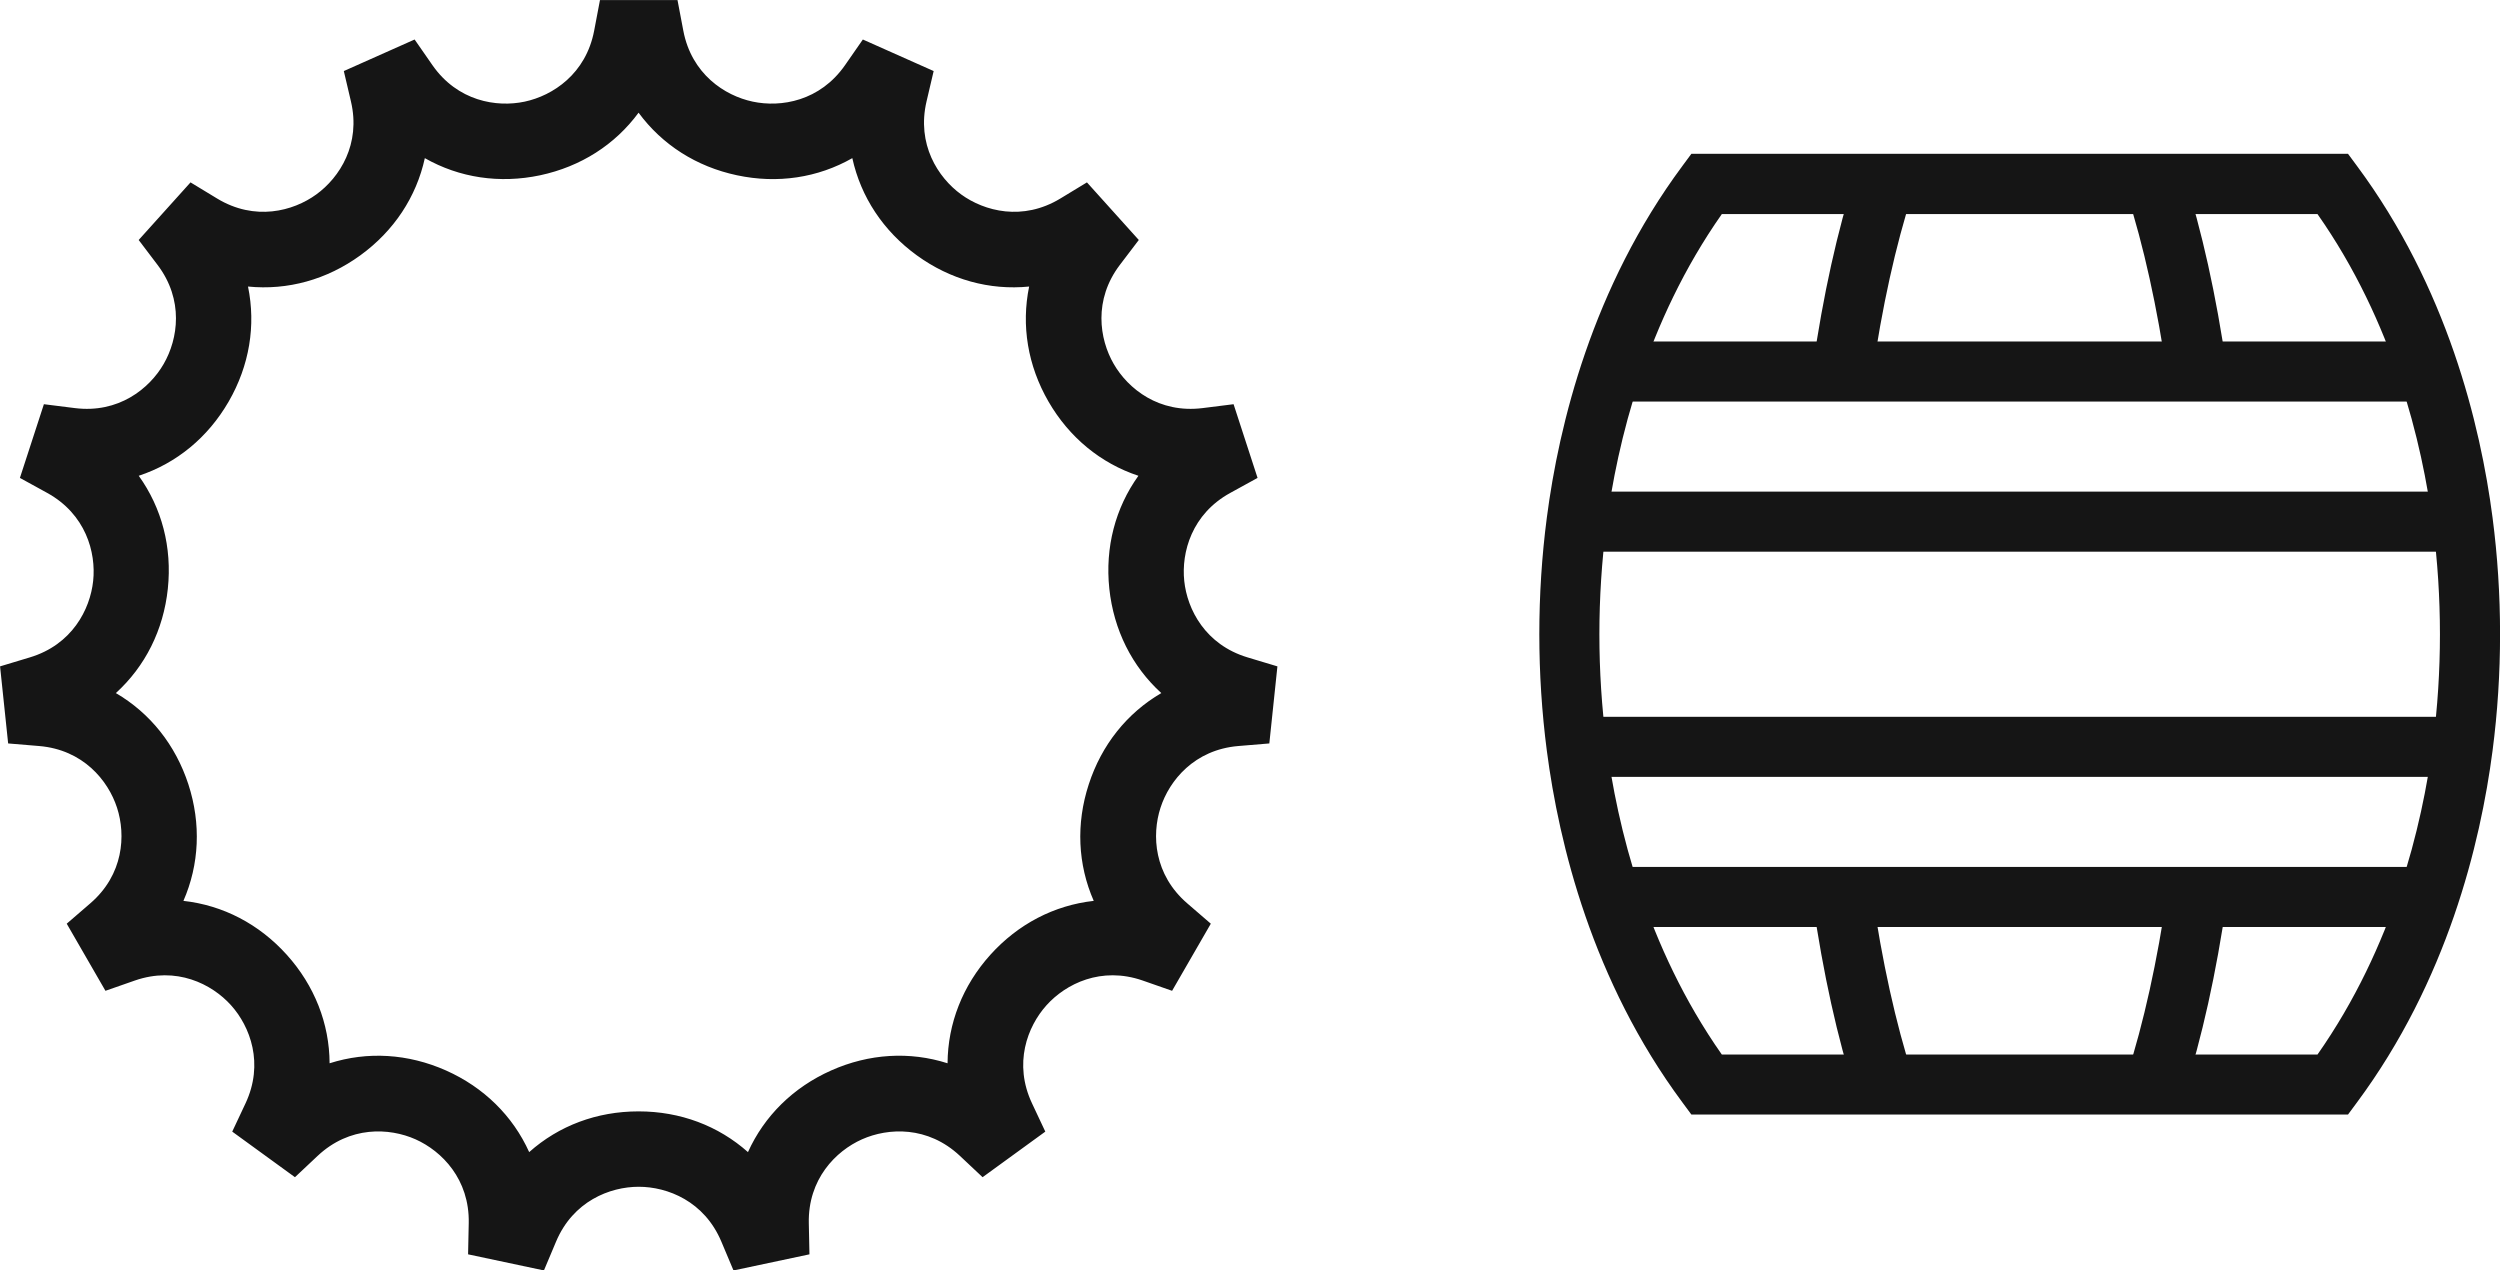 <svg xmlns="http://www.w3.org/2000/svg" id="Camada_2" viewBox="0 0 386.68 196.5"><defs><style>      .cls-1 {        fill: #151515;      }    </style></defs><g id="_x37_"><g><g><g><rect class="cls-1" x="243.85" y="110.87" width="137.07" height="9.29"></rect><rect class="cls-1" x="249.13" y="134.09" width="126.51" height="9.29"></rect><rect class="cls-1" x="249.13" y="52.82" width="126.51" height="9.29"></rect><rect class="cls-1" x="243.85" y="76.04" width="137.07" height="9.29"></rect></g><g><path class="cls-1" d="M335.2,58.13c-1.53-10.6-3.63-20.11-6.25-28.26l8.84-2.84c2.78,8.64,5,18.66,6.6,29.78l-9.19,1.32Z"></path><path class="cls-1" d="M289.57,58.13l-9.19-1.32c1.6-11.14,3.82-21.16,6.59-29.78l8.84,2.84c-2.62,8.13-4.72,17.64-6.24,28.26Z"></path><path class="cls-1" d="M286.97,169.17c-2.78-8.63-4.99-18.65-6.59-29.78l9.19-1.32c1.53,10.62,3.63,20.13,6.24,28.26l-8.84,2.84Z"></path><path class="cls-1" d="M337.8,169.17l-8.84-2.84c2.62-8.15,4.72-17.66,6.25-28.26l9.19,1.32c-1.6,11.12-3.82,21.13-6.6,29.78Z"></path></g><path class="cls-1" d="M363.17,172.39h-101.56l-1.39-1.88c-13.93-18.78-19.09-39.95-20.97-54.41-.77-5.91-1.16-11.97-1.16-18.01s.39-12.1,1.16-18.01c1.88-14.46,7.04-35.63,20.97-54.41l1.39-1.88h101.56l1.39,1.88c13.93,18.78,19.09,39.95,20.97,54.41.77,5.91,1.16,11.97,1.16,18.01s-.39,12.1-1.16,18.01c-1.88,14.46-7.04,35.63-20.97,54.41l-1.39,1.88ZM266.32,163.11h92.13c11.72-16.71,16.19-35.32,17.86-48.19.72-5.52,1.08-11.17,1.08-16.81s-.36-11.3-1.08-16.81c-1.67-12.88-6.14-31.49-17.86-48.19h-92.13c-11.72,16.7-16.19,35.32-17.86,48.19-.72,5.52-1.08,11.17-1.08,16.81s.36,11.3,1.08,16.81c1.67,12.88,6.14,31.49,17.86,48.19Z"></path></g><g><path class="cls-1" d="M82.93,194.2l-8.49-1.8.07-3.17c.16-7.78-4.76-12.76-9.41-14.84-4.66-2.07-11.66-2.39-17.32,2.93l-2.31,2.17-7.02-5.1,1.35-2.86c3.31-7.04.85-13.59-2.57-17.38-3.41-3.79-9.67-6.93-17.02-4.37l-2.99,1.04-4.34-7.52,2.4-2.07c5.89-5.08,6.3-12.07,4.73-16.92-1.58-4.85-6.02-10.26-13.77-10.91l-3.15-.26-.91-8.63,3.03-.91c7.45-2.25,10.67-8.47,11.2-13.54s-1.33-11.82-8.14-15.57l-2.77-1.53,2.68-8.25,3.14.4c7.72.98,13.19-3.4,15.74-7.81,2.55-4.42,3.6-11.34-1.1-17.54l-1.91-2.52,5.81-6.45,2.71,1.64c6.65,4.03,13.43,2.26,17.55-.74,4.13-3,7.9-8.9,6.12-16.47l-.72-3.08,7.93-3.53,1.81,2.6c4.44,6.39,11.35,7.53,16.34,6.47,4.99-1.06,10.84-4.91,12.29-12.55l.59-3.11h8.68l.59,3.11c1.46,7.64,7.3,11.49,12.29,12.55,4.99,1.06,11.9-.08,16.34-6.47l1.81-2.6,7.93,3.53-.72,3.08c-1.78,7.57,2,13.47,6.12,16.47,4.13,3,10.9,4.76,17.55.74l2.71-1.64,5.81,6.45-1.91,2.52c-4.7,6.19-3.65,13.12-1.1,17.54,2.55,4.42,8.02,8.79,15.74,7.81l3.14-.4,2.68,8.25-2.77,1.53c-6.82,3.75-8.67,10.5-8.14,15.57.53,5.07,3.76,11.29,11.2,13.54l3.03.92-.91,8.63-3.15.26c-7.75.65-12.19,6.06-13.77,10.91-1.58,4.85-1.16,11.84,4.73,16.92l2.4,2.07-4.34,7.52-2.99-1.04c-7.34-2.56-13.61.58-17.02,4.37-3.41,3.79-5.88,10.35-2.57,17.38l1.35,2.86-7.02,5.1-2.31-2.17c-5.67-5.32-12.67-5-17.32-2.93-4.66,2.07-9.58,7.06-9.41,14.83l.07,3.17-8.49,1.8-1.23-2.92c-3.01-7.17-9.54-9.72-14.63-9.72s-11.62,2.55-14.63,9.72l-1.23,2.92ZM98.79,173.9c7.01,0,13.31,2.92,17.67,7.92,1.94-6.34,6.52-11.57,12.92-14.42,6.4-2.85,13.35-2.75,19.36.05-.8-6.59,1.25-13.22,5.94-18.43,4.69-5.21,11.07-7.94,17.71-7.83-3.41-5.69-4.24-12.59-2.07-19.25,2.17-6.66,6.89-11.76,12.99-14.36-5.43-3.81-8.99-9.77-9.72-16.74-.73-6.97,1.51-13.54,6.03-18.4-6.51-1.27-12.19-5.27-15.69-11.34-3.5-6.07-4.13-12.99-1.97-19.26-6.47,1.49-13.28.14-18.95-3.98-5.67-4.12-9.06-10.18-9.64-16.79-5.3,3.99-12.07,5.53-18.93,4.07-6.85-1.46-12.41-5.62-15.63-11.42-3.22,5.8-8.78,9.96-15.63,11.42-6.85,1.46-13.63-.08-18.93-4.07-.58,6.61-3.97,12.67-9.64,16.79-5.67,4.12-12.48,5.46-18.95,3.98,2.16,6.27,1.53,13.19-1.97,19.26-3.5,6.07-9.18,10.07-15.69,11.34,4.52,4.86,6.76,11.43,6.03,18.4s-4.29,12.93-9.72,16.74c6.11,2.6,10.83,7.69,12.99,14.35,2.17,6.66,1.34,13.56-2.07,19.25,6.65-.1,13.02,2.62,17.71,7.83,4.69,5.21,6.74,11.84,5.94,18.43,6.02-2.8,12.96-2.9,19.36-.05,6.4,2.85,10.97,8.08,12.92,14.42,4.36-5,10.66-7.92,17.67-7.92Z"></path><path class="cls-1" d="M113.45,196.5l-1.87-4.44c-2.63-6.27-8.33-8.5-12.79-8.5s-10.16,2.23-12.79,8.5l-1.87,4.44-11.73-2.49.1-4.82c.14-6.8-4.16-11.15-8.23-12.97-4.07-1.81-10.19-2.09-15.14,2.56l-3.51,3.3-9.7-7.05,2.05-4.36c2.89-6.15.74-11.88-2.24-15.19-2.98-3.31-8.46-6.05-14.87-3.82l-4.55,1.59-5.99-10.38,3.65-3.15c5.15-4.44,5.51-10.55,4.13-14.79-1.38-4.24-5.26-8.97-12.04-9.54l-4.8-.4-1.25-11.92,4.61-1.39c6.51-1.96,9.32-7.4,9.79-11.83.47-4.43-1.16-10.33-7.11-13.61l-4.22-2.32,3.71-11.4,4.78.6c6.73.85,11.53-2.97,13.75-6.83,2.23-3.86,3.15-9.91-.96-15.33l-2.91-3.84,8.02-8.91,4.12,2.5c5.81,3.52,11.74,1.98,15.34-.64,3.61-2.62,6.91-7.78,5.35-14.39l-1.1-4.69,10.95-4.88,2.75,3.96c3.88,5.58,9.92,6.58,14.28,5.65,4.36-.93,9.47-4.3,10.74-10.97l.9-4.74h11.99l.9,4.74c1.27,6.68,6.38,10.05,10.74,10.97,4.36.93,10.4-.07,14.28-5.65l2.75-3.96,10.95,4.88-1.1,4.69c-1.55,6.62,1.75,11.77,5.35,14.39,3.61,2.62,9.53,4.16,15.34.64l4.12-2.5,8.02,8.91-2.92,3.84c-4.11,5.41-3.19,11.47-.96,15.33,2.23,3.86,7.01,7.68,13.76,6.83l4.78-.6,3.71,11.4-4.22,2.32c-5.96,3.27-7.58,9.18-7.12,13.61s3.28,9.87,9.79,11.83l4.62,1.39-1.25,11.92-4.8.4c-6.77.57-10.66,5.3-12.03,9.54-1.38,4.24-1.02,10.35,4.13,14.79l3.65,3.15-5.99,10.38-4.55-1.59c-6.42-2.23-11.89.51-14.87,3.82-2.98,3.31-5.14,9.04-2.24,15.19l2.05,4.36-9.7,7.05-3.51-3.3c-4.95-4.65-11.07-4.37-15.14-2.56-4.07,1.81-8.37,6.17-8.23,12.97l.1,4.82-11.73,2.49ZM76.47,190.78l5.25,1.12.59-1.39c3.39-8.07,10.74-10.95,16.48-10.95s13.09,2.88,16.48,10.95l.59,1.39,5.25-1.12-.03-1.51c-.18-8.75,5.35-14.37,10.6-16.7,5.24-2.33,13.12-2.69,19.51,3.3l1.1,1.03,4.34-3.16-.64-1.37c-3.73-7.92-.95-15.31,2.89-19.57,3.84-4.27,10.89-7.8,19.16-4.92l1.43.5,2.68-4.65-1.14-.99c-6.63-5.72-7.1-13.59-5.32-19.05,1.77-5.46,6.78-11.56,15.5-12.29l1.51-.13.56-5.34-1.45-.44c-8.38-2.53-12.01-9.53-12.61-15.24-.6-5.71,1.49-13.31,9.17-17.53l1.32-.73-1.66-5.11-1.5.19c-8.69,1.09-14.85-3.83-17.72-8.8-2.87-4.97-4.05-12.77,1.24-19.74l.91-1.2-3.59-3.99-1.29.78c-7.49,4.54-15.12,2.55-19.77-.83-4.64-3.37-8.9-10.02-6.9-18.54l.35-1.47-4.91-2.18-.86,1.24c-5,7.19-12.78,8.48-18.39,7.28-5.62-1.19-12.2-5.53-13.84-14.14l-.28-1.48h-5.37l-.28,1.48c-1.64,8.6-8.23,12.94-13.84,14.14-5.61,1.19-13.4-.09-18.39-7.28l-.86-1.24-4.91,2.18.35,1.47c2,8.53-2.25,15.17-6.9,18.54-4.64,3.38-12.28,5.36-19.77.83l-1.29-.78-3.59,3.99.91,1.2c5.29,6.97,4.11,14.77,1.24,19.74-2.87,4.97-9.04,9.89-17.72,8.8l-1.5-.19-1.66,5.11,1.32.73c7.67,4.22,9.77,11.82,9.17,17.53s-4.23,12.71-12.61,15.24l-1.45.44.56,5.34,1.51.13c8.73.73,13.73,6.83,15.51,12.29,1.77,5.46,1.31,13.33-5.32,19.06l-1.14.99,2.69,4.65,1.43-.5c8.27-2.88,15.32.65,19.16,4.92,3.84,4.27,6.62,11.65,2.89,19.57l-.64,1.37,4.34,3.16,1.1-1.03c6.38-5.99,14.26-5.64,19.51-3.3,5.25,2.34,10.78,7.95,10.6,16.7l-.03,1.51ZM117.31,185.85l-2.37-2.72c-4.06-4.67-9.8-7.23-16.16-7.23s-12.1,2.57-16.16,7.23l-2.37,2.72-1.06-3.44c-1.81-5.91-6.01-10.59-11.82-13.18-5.81-2.59-12.1-2.57-17.7.04l-3.27,1.52.44-3.58c.75-6.14-1.18-12.12-5.44-16.85-4.25-4.72-10.02-7.28-16.19-7.17l-3.6.06,1.85-3.08c3.18-5.3,3.85-11.55,1.89-17.6-1.97-6.05-6.18-10.71-11.87-13.13l-3.32-1.41,2.95-2.07c5.06-3.55,8.22-8.99,8.88-15.31.67-6.33-1.29-12.3-5.51-16.83l-2.46-2.64,3.54-.69c6.07-1.18,11.16-4.87,14.34-10.38,3.18-5.51,3.82-11.76,1.81-17.61l-1.17-3.41,3.51.81c6.03,1.39,12.18.09,17.32-3.65,5.15-3.74,8.28-9.19,8.82-15.35l.32-3.59,2.88,2.17c4.94,3.72,11.09,5.04,17.31,3.72,6.22-1.32,11.3-5.03,14.3-10.44l1.75-3.15,1.75,3.15c3,5.41,8.08,9.11,14.3,10.44,6.22,1.32,12.37,0,17.31-3.72l2.88-2.17.32,3.59c.54,6.16,3.68,11.61,8.82,15.35,5.15,3.74,11.3,5.03,17.32,3.65l3.51-.81-1.17,3.41c-2.01,5.85-1.37,12.1,1.81,17.61,3.18,5.51,8.27,9.19,14.34,10.38l3.54.69-2.46,2.64c-4.21,4.53-6.17,10.5-5.51,16.83.66,6.32,3.82,11.76,8.88,15.31l2.95,2.07-3.31,1.41c-5.69,2.42-9.91,7.08-11.87,13.13-1.97,6.05-1.3,12.3,1.89,17.6l1.85,3.09-3.6-.06c-6.18-.1-11.94,2.45-16.19,7.17-4.26,4.73-6.19,10.71-5.44,16.85l.44,3.58-3.27-1.52c-5.61-2.61-11.89-2.62-17.7-.04-5.81,2.59-10.01,7.27-11.82,13.18l-1.06,3.44ZM98.79,171.9c6.42,0,12.31,2.22,16.9,6.3,2.53-5.6,7.01-10.02,12.87-12.63,5.86-2.61,12.15-2.98,18-1.11.04-6.15,2.33-12.01,6.62-16.78,4.29-4.76,9.88-7.66,15.99-8.34-2.47-5.63-2.76-11.92-.77-18.02,1.98-6.1,5.91-11.02,11.22-14.12-4.54-4.14-7.36-9.77-8.04-16.15-.67-6.38.92-12.47,4.5-17.46-5.83-1.93-10.7-5.93-13.91-11.48-3.21-5.56-4.23-11.77-2.99-17.79-6.11.61-12.19-1.06-17.38-4.83-5.19-3.77-8.65-9.03-9.97-15.03-5.34,3.04-11.56,3.99-17.84,2.65-6.28-1.33-11.58-4.73-15.22-9.68-3.64,4.95-8.94,8.34-15.22,9.68-6.27,1.33-12.5.39-17.84-2.65-1.31,6-4.78,11.26-9.97,15.03-5.19,3.77-11.26,5.44-17.38,4.83,1.24,6.02.22,12.23-2.99,17.79-3.21,5.56-8.07,9.55-13.91,11.48,3.58,4.99,5.17,11.08,4.5,17.46-.67,6.38-3.49,12.01-8.04,16.15,5.31,3.1,9.23,8.02,11.22,14.12,1.98,6.1,1.69,12.39-.77,18.02,6.12.68,11.7,3.58,15.99,8.34,4.29,4.77,6.59,10.63,6.62,16.78,5.86-1.87,12.14-1.49,18,1.11,5.86,2.61,10.34,7.03,12.87,12.63,4.59-4.09,10.48-6.3,16.9-6.3Z"></path></g></g></g></svg>